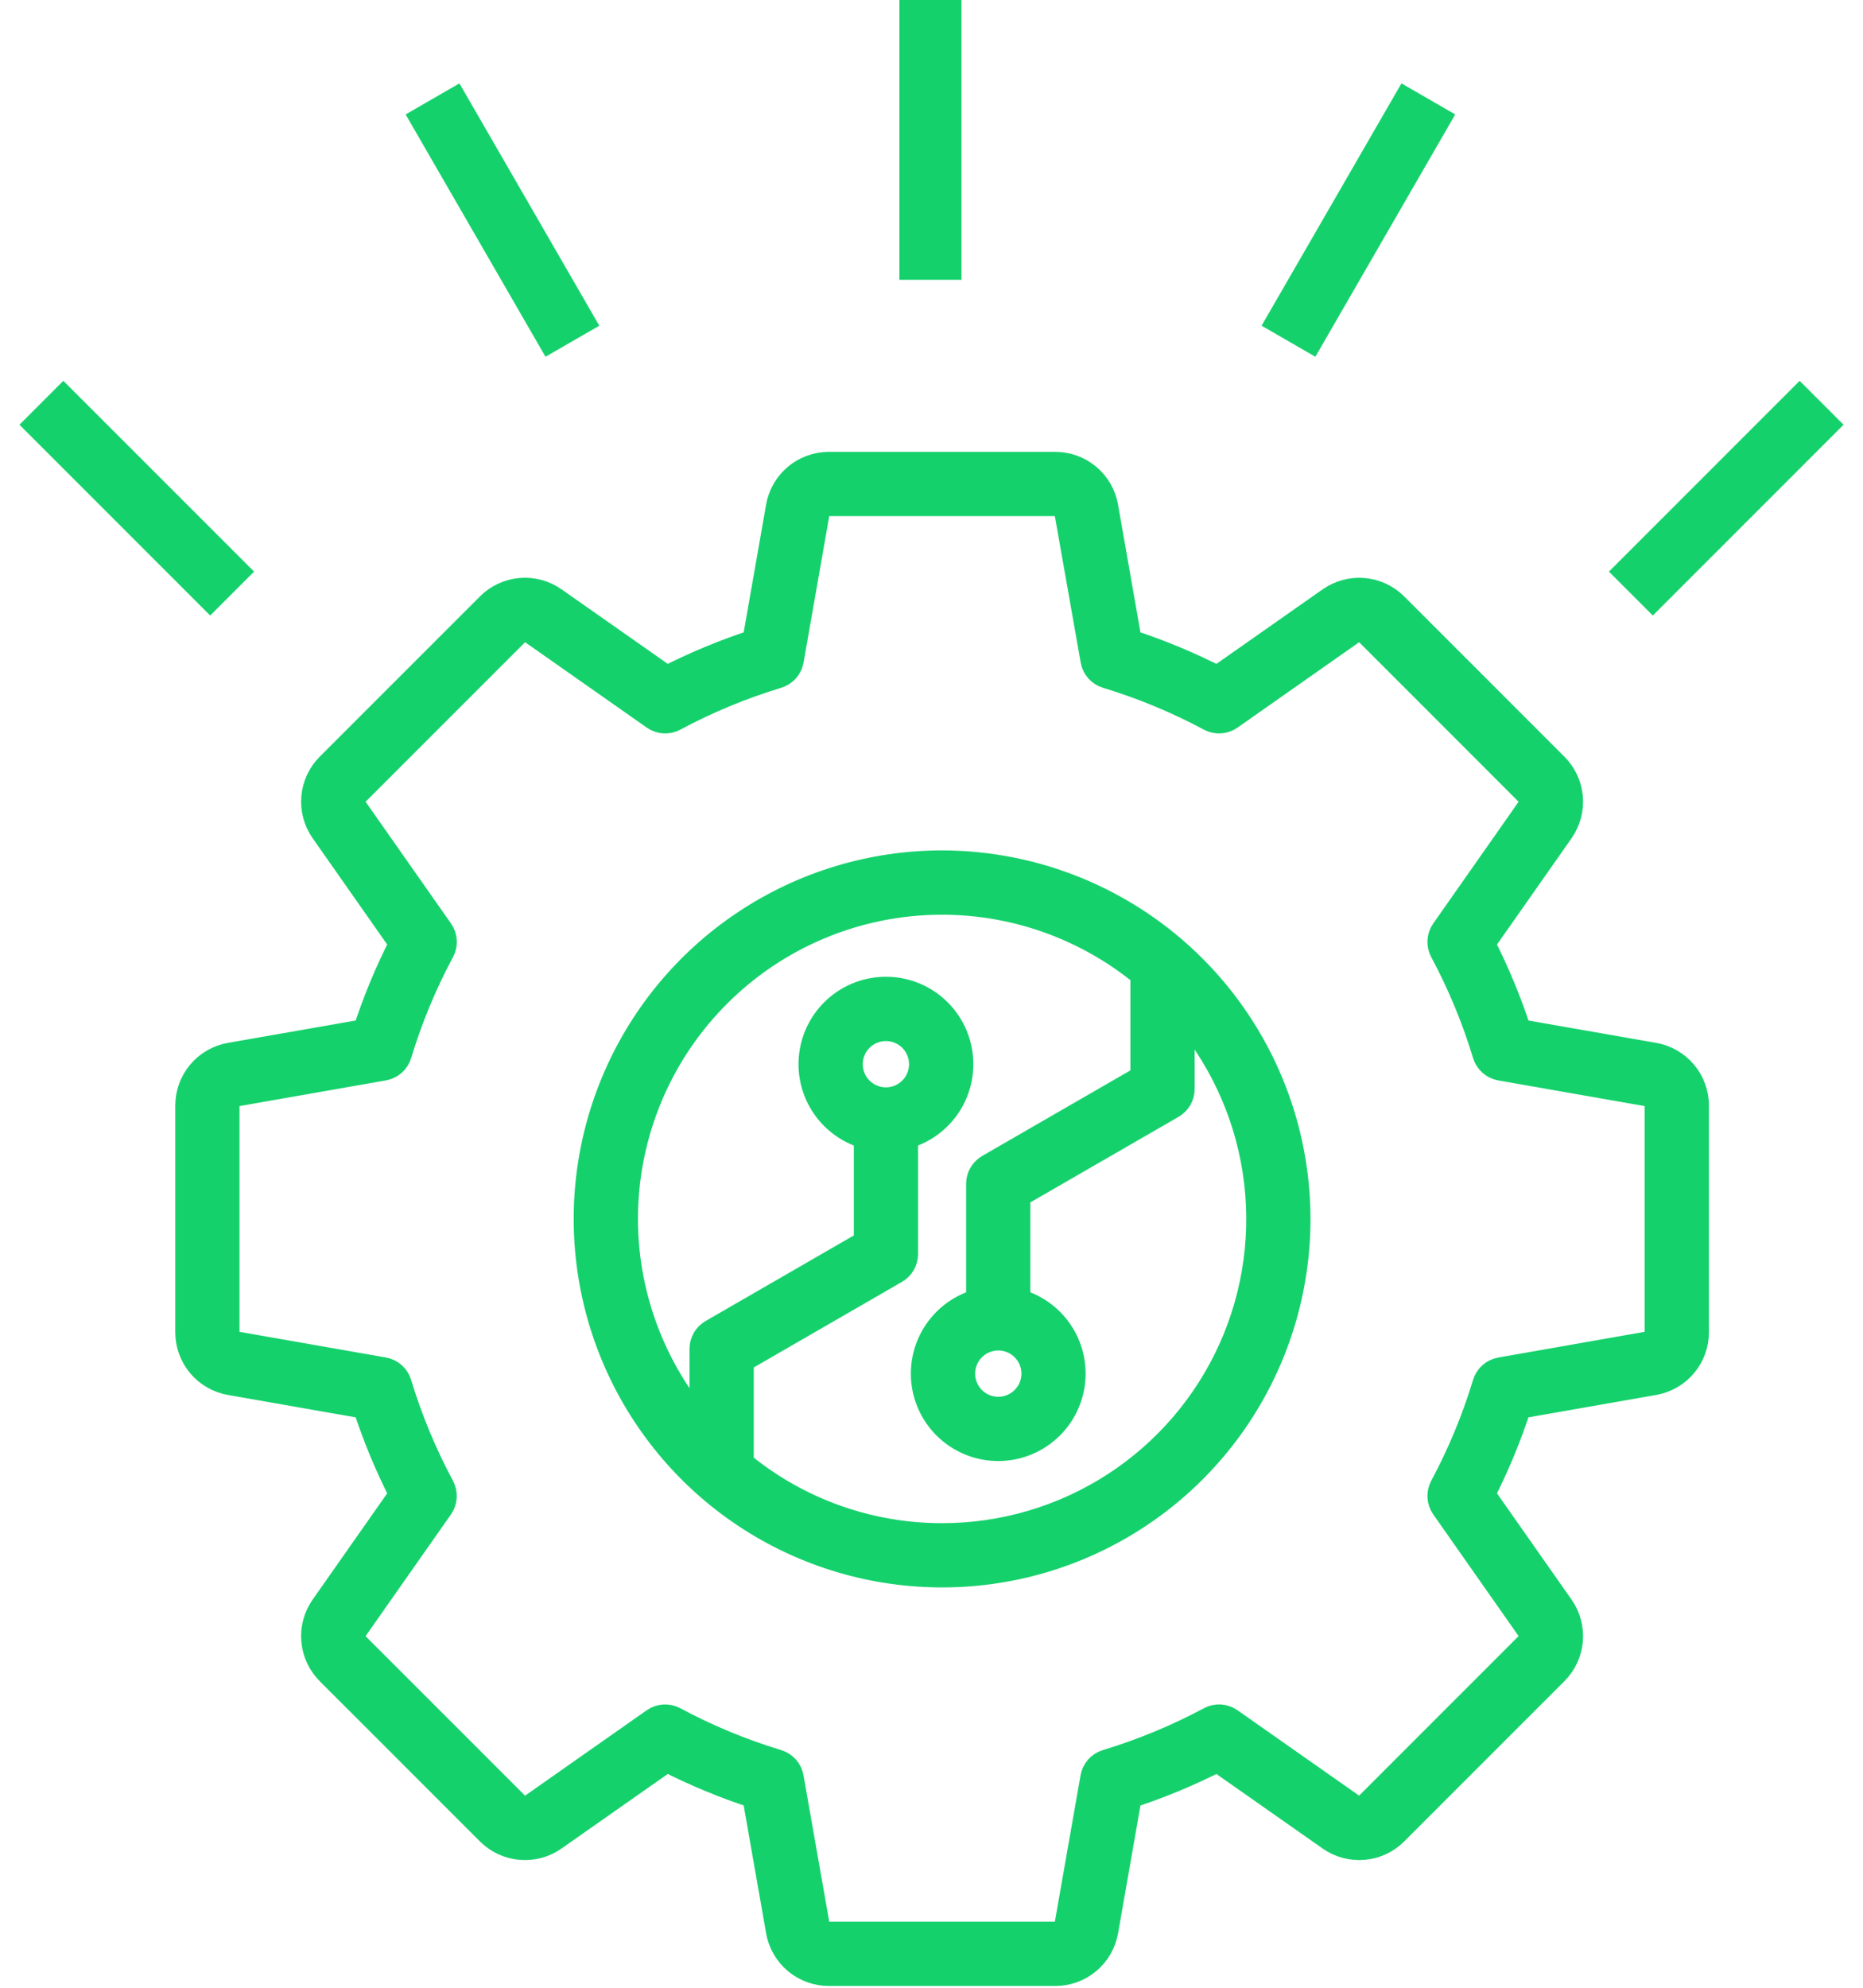 <svg width="90" height="96" viewBox="0 0 90 96" fill="none" xmlns="http://www.w3.org/2000/svg">
<path d="M2 19.453L11.214 28.667" stroke="#15D16C" stroke-width="3"/>
<path d="M88 19.453L78.786 28.667" stroke="#15D16C" stroke-width="3"/>
<path d="M20.895 4.777L27.652 16.48" stroke="#15D16C" stroke-width="3"/>
<path d="M69.002 4.777L62.245 16.48" stroke="#15D16C" stroke-width="3"/>
<path d="M44.949 0V13.514" stroke="#15D16C" stroke-width="3"/>
<path fill-rule="evenodd" clip-rule="evenodd" d="M48.225 64.522C48.584 64.522 48.936 64.629 49.235 64.828C49.534 65.028 49.767 65.312 49.905 65.644C50.043 65.976 50.079 66.342 50.009 66.695C49.939 67.047 49.766 67.371 49.511 67.626C49.257 67.88 48.933 68.053 48.581 68.124C48.228 68.194 47.862 68.158 47.53 68.02C47.198 67.883 46.914 67.65 46.714 67.351C46.514 67.052 46.408 66.7 46.408 66.341C46.408 65.859 46.6 65.397 46.94 65.056C47.281 64.715 47.743 64.523 48.225 64.522ZM42.797 53.215C42.438 53.215 42.086 53.108 41.787 52.908C41.488 52.709 41.255 52.425 41.118 52.093C40.98 51.76 40.944 51.395 41.014 51.042C41.084 50.689 41.258 50.365 41.512 50.111C41.766 49.857 42.09 49.684 42.443 49.614C42.796 49.544 43.161 49.58 43.494 49.718C43.826 49.855 44.11 50.088 44.309 50.387C44.509 50.687 44.616 51.038 44.615 51.398C44.615 51.88 44.423 52.342 44.082 52.682C43.741 53.023 43.279 53.215 42.797 53.215ZM45.512 74.263C48.479 74.264 51.384 73.408 53.876 71.796C56.367 70.185 58.34 67.887 59.556 65.18C60.771 62.473 61.178 59.472 60.727 56.539C60.276 53.606 58.986 50.866 57.013 48.649V52.593C57.013 52.743 56.974 52.889 56.899 53.019C56.824 53.148 56.716 53.256 56.587 53.331L49.075 57.667V62.923C49.91 63.131 50.639 63.637 51.126 64.345C51.613 65.054 51.824 65.916 51.719 66.769C51.614 67.622 51.201 68.408 50.557 68.978C49.913 69.547 49.083 69.862 48.224 69.862C47.364 69.862 46.534 69.547 45.89 68.978C45.246 68.408 44.833 67.622 44.728 66.769C44.624 65.916 44.835 65.054 45.322 64.345C45.809 63.637 46.538 63.131 47.372 62.923V57.173C47.372 57.023 47.411 56.876 47.486 56.747C47.561 56.617 47.668 56.509 47.798 56.434L55.309 52.099V47.004C52.321 44.534 48.51 43.283 44.639 43.501C40.769 43.719 37.123 45.391 34.431 48.182C31.74 50.972 30.201 54.676 30.123 58.552C30.044 62.428 31.433 66.191 34.009 69.088V65.144C34.009 64.995 34.049 64.848 34.123 64.719C34.198 64.589 34.306 64.482 34.435 64.407L41.947 60.071V54.814C41.112 54.606 40.383 54.1 39.895 53.392C39.408 52.683 39.197 51.82 39.302 50.967C39.406 50.113 39.82 49.327 40.464 48.757C41.108 48.187 41.938 47.873 42.798 47.873C43.659 47.873 44.489 48.187 45.133 48.757C45.777 49.327 46.191 50.113 46.295 50.967C46.4 51.82 46.189 52.683 45.702 53.392C45.215 54.1 44.485 54.606 43.65 54.814V60.565C43.65 60.714 43.611 60.861 43.536 60.991C43.462 61.12 43.354 61.228 43.225 61.302L35.713 65.639V70.733C38.468 73.017 41.934 74.266 45.512 74.263ZM45.512 41.771C42.13 41.771 38.825 42.774 36.013 44.653C33.201 46.531 31.01 49.202 29.716 52.326C28.422 55.45 28.083 58.888 28.743 62.204C29.402 65.521 31.031 68.567 33.422 70.959C35.813 73.35 38.86 74.978 42.176 75.638C45.493 76.297 48.931 75.959 52.055 74.665C55.179 73.371 57.849 71.179 59.728 68.368C61.607 65.556 62.609 62.25 62.609 58.869C62.604 54.336 60.801 49.99 57.596 46.785C54.391 43.579 50.045 41.776 45.512 41.771ZM80.153 64.339V53.398C80.155 53.239 80.099 53.085 79.997 52.963C79.895 52.841 79.752 52.76 79.596 52.734L72.503 51.491C72.347 51.463 72.202 51.393 72.084 51.289C71.966 51.184 71.879 51.049 71.833 50.898C71.309 49.166 70.614 47.49 69.76 45.895C69.685 45.756 69.65 45.599 69.659 45.441C69.668 45.284 69.721 45.132 69.811 45.003L73.948 39.107C74.042 38.978 74.086 38.819 74.072 38.66C74.058 38.502 73.988 38.353 73.873 38.242L66.139 30.506C66.028 30.392 65.879 30.322 65.721 30.308C65.562 30.295 65.404 30.338 65.275 30.431L59.379 34.569C59.25 34.659 59.099 34.712 58.942 34.721C58.785 34.73 58.629 34.696 58.49 34.622C56.896 33.768 55.22 33.073 53.489 32.548C53.338 32.503 53.202 32.416 53.098 32.298C52.993 32.18 52.923 32.036 52.897 31.88L51.645 24.785C51.619 24.628 51.538 24.485 51.416 24.383C51.294 24.28 51.14 24.225 50.981 24.227H40.041C39.882 24.224 39.726 24.279 39.603 24.381C39.481 24.484 39.399 24.627 39.374 24.785L38.13 31.88C38.102 32.035 38.032 32.179 37.927 32.297C37.823 32.415 37.687 32.502 37.536 32.547C35.805 33.072 34.13 33.767 32.535 34.622C32.397 34.696 32.24 34.73 32.083 34.721C31.926 34.711 31.775 34.658 31.647 34.568L25.751 30.43C25.622 30.337 25.463 30.294 25.305 30.308C25.146 30.321 24.998 30.392 24.887 30.506L17.151 38.242C17.038 38.353 16.968 38.501 16.954 38.66C16.94 38.818 16.983 38.977 17.076 39.106L21.214 45.002C21.305 45.131 21.358 45.283 21.367 45.441C21.376 45.598 21.342 45.755 21.267 45.894C20.412 47.489 19.717 49.164 19.193 50.896C19.147 51.047 19.061 51.182 18.943 51.287C18.825 51.391 18.68 51.461 18.525 51.489L11.428 52.734C11.271 52.76 11.128 52.841 11.026 52.963C10.923 53.085 10.868 53.24 10.87 53.399V64.339C10.867 64.499 10.922 64.654 11.024 64.777C11.127 64.9 11.27 64.981 11.428 65.007L18.523 66.251C18.679 66.278 18.823 66.348 18.941 66.453C19.058 66.557 19.145 66.693 19.19 66.844C19.715 68.576 20.41 70.251 21.266 71.846C21.34 71.986 21.374 72.143 21.365 72.3C21.356 72.458 21.303 72.609 21.212 72.739L17.075 78.635C16.982 78.764 16.939 78.922 16.952 79.081C16.966 79.239 17.036 79.388 17.15 79.499L24.886 87.234C24.997 87.348 25.145 87.418 25.303 87.432C25.462 87.446 25.62 87.402 25.749 87.309L31.645 83.171C31.774 83.081 31.925 83.028 32.082 83.019C32.239 83.01 32.395 83.044 32.533 83.118C34.128 83.973 35.803 84.668 37.535 85.192C37.686 85.238 37.821 85.324 37.926 85.442C38.031 85.56 38.101 85.705 38.128 85.86L39.374 92.952C39.399 93.11 39.48 93.253 39.602 93.355C39.724 93.458 39.879 93.513 40.038 93.51H50.981C51.141 93.512 51.295 93.457 51.417 93.355C51.538 93.252 51.619 93.109 51.645 92.952L52.89 85.859C52.917 85.704 52.987 85.559 53.091 85.442C53.196 85.323 53.331 85.237 53.482 85.192C55.215 84.666 56.893 83.972 58.49 83.117C58.628 83.042 58.785 83.008 58.941 83.017C59.098 83.027 59.249 83.08 59.378 83.17L65.274 87.307C65.403 87.4 65.561 87.443 65.72 87.429C65.879 87.416 66.027 87.346 66.138 87.232L73.873 79.496C73.987 79.385 74.057 79.237 74.071 79.078C74.085 78.919 74.041 78.761 73.948 78.632L69.811 72.736C69.721 72.608 69.668 72.457 69.659 72.3C69.649 72.143 69.683 71.987 69.757 71.848C70.612 70.254 71.308 68.578 71.832 66.846C71.877 66.695 71.964 66.56 72.082 66.455C72.2 66.351 72.345 66.281 72.5 66.253L79.596 65.007C79.752 64.981 79.895 64.9 79.997 64.778C80.099 64.656 80.155 64.502 80.153 64.343V64.339ZM79.889 51.056L73.307 49.904C72.825 48.409 72.222 46.956 71.505 45.558L75.345 40.086C75.667 39.628 75.816 39.071 75.768 38.513C75.719 37.956 75.475 37.433 75.079 37.038L67.343 29.302C66.947 28.906 66.425 28.662 65.868 28.614C65.31 28.565 64.754 28.715 64.296 29.037L58.823 32.877C57.425 32.16 55.972 31.557 54.477 31.073L53.322 24.491C53.226 23.94 52.938 23.44 52.51 23.08C52.081 22.72 51.539 22.523 50.98 22.523H40.041C39.482 22.523 38.94 22.72 38.511 23.08C38.083 23.44 37.795 23.939 37.699 24.491L36.544 31.073C35.05 31.556 33.597 32.159 32.201 32.876L26.727 29.036C26.269 28.714 25.712 28.564 25.155 28.612C24.597 28.66 24.074 28.904 23.679 29.301L15.943 37.036C15.547 37.432 15.303 37.954 15.255 38.512C15.206 39.069 15.357 39.626 15.679 40.084L19.518 45.557C18.8 46.955 18.198 48.408 17.716 49.904L11.133 51.056C10.581 51.152 10.082 51.44 9.722 51.869C9.363 52.297 9.166 52.839 9.167 53.398V64.339C9.166 64.898 9.363 65.44 9.722 65.869C10.082 66.297 10.581 66.585 11.133 66.681L17.715 67.835C18.198 69.33 18.8 70.783 19.518 72.181L15.679 77.653C15.357 78.111 15.206 78.668 15.255 79.225C15.303 79.783 15.547 80.306 15.943 80.701L23.679 88.437C24.074 88.833 24.596 89.077 25.154 89.125C25.711 89.174 26.268 89.024 26.726 88.702L32.201 84.862C33.598 85.579 35.05 86.181 36.544 86.663L37.699 93.246C37.795 93.798 38.083 94.298 38.511 94.658C38.94 95.018 39.482 95.215 40.041 95.214H50.981C51.541 95.215 52.083 95.018 52.512 94.658C52.94 94.298 53.228 93.798 53.324 93.246L54.477 86.665C55.972 86.183 57.425 85.58 58.823 84.863L64.296 88.702C64.754 89.024 65.31 89.174 65.868 89.125C66.425 89.077 66.947 88.833 67.343 88.437L75.079 80.7C75.475 80.305 75.719 79.783 75.768 79.225C75.816 78.668 75.667 78.111 75.345 77.653L71.504 72.18C72.222 70.783 72.824 69.33 73.305 67.835L79.889 66.681C80.44 66.585 80.94 66.298 81.3 65.869C81.661 65.441 81.858 64.899 81.857 64.339V53.398C81.858 52.839 81.66 52.297 81.3 51.868C80.94 51.44 80.44 51.152 79.889 51.056Z" fill="#15D16C" stroke="#15D16C" stroke-width="1.4"/>
</svg>
